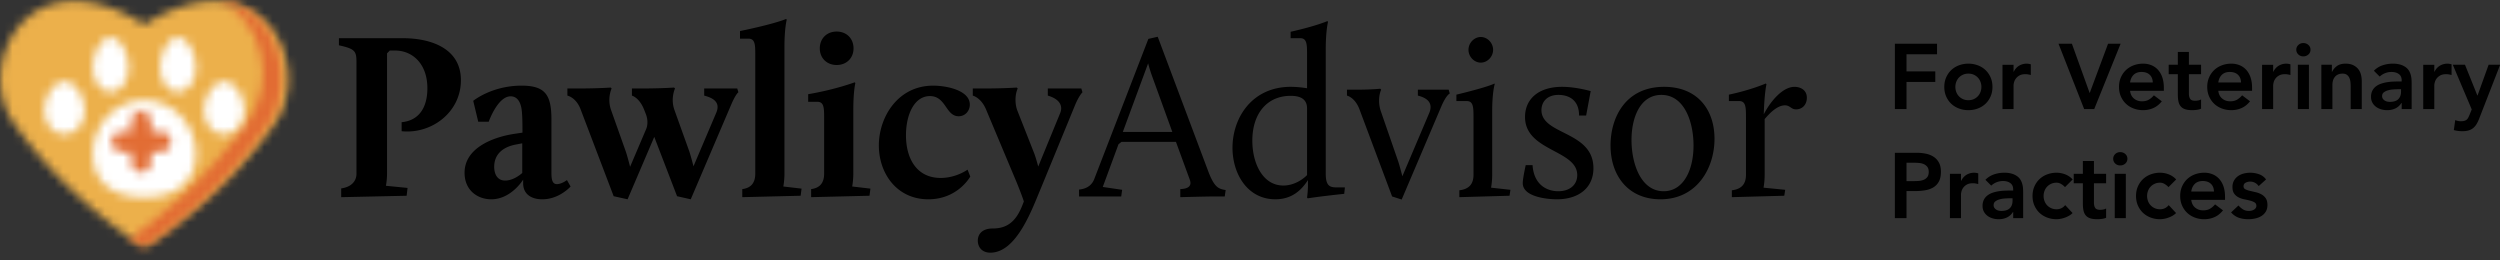 <svg height="31" viewBox="0 0 298 31" width="298" xmlns="http://www.w3.org/2000/svg" xmlns:xlink="http://www.w3.org/1999/xlink"><rect x="0" y="0" width="298" height="31" fill="#333333" stroke="none"/><mask id="a" fill="#fff"><path d="m1.614 14.642c5.68 8.122 13.203 13.315 15.123 14.564a.852.852 0 0 0 .923 0c1.92-1.25 9.444-6.442 15.124-14.564 3.683-5.267.706-14.507-7.247-14.507-2.357 0-5.15.811-8.338 2.777-3.187-1.965-5.982-2.777-8.339-2.777-7.955-.001-10.93 9.24-7.246 14.507z" fill="#fff" fill-rule="evenodd"/></mask><mask id="b" fill="#fff"><path d="m14.431 13.984c-5.234 7.795-12.094 12.896-14.289 14.415.483.352.872.623 1.144.807.268.181.62.181.888 0 1.848-1.253 9.087-6.457 14.553-14.596 3.373-5.023.943-13.652-5.897-14.475 5.049 2.242 6.564 9.436 3.601 13.849z" fill="#fff" fill-rule="evenodd"/></mask><mask id="c" fill="#fff"><path d="m.054 6.585c0 3.245 2.301 5.182 6.156 5.182 3.854 0 6.155-1.937 6.155-5.182 0-3.543-2.761-6.426-6.155-6.426-3.395.001-6.156 2.883-6.156 6.426z" fill="#fff" fill-rule="evenodd"/></mask><mask id="d" fill="#fff"><path d="m.049 3.64c0 1.614.966 2.927 2.153 2.927 1.188 0 2.153-1.313 2.153-2.927 0-1.468-.838-3.602-2.153-3.602-1.314 0-2.152 2.134-2.152 3.602z" fill="#fff" fill-rule="evenodd"/></mask><mask id="e" fill="#fff"><path d="m.007 3.64c0 1.614.966 2.927 2.154 2.927 1.187 0 2.153-1.313 2.153-2.927 0-1.468-.839-3.602-2.153-3.602-1.315 0-2.154 2.134-2.154 3.602z" fill="#fff" fill-rule="evenodd"/></mask><mask id="f" fill="#fff"><path d="m.116 3.624c0 1.564 1.085 2.836 2.42 2.836 1.333 0 2.418-1.272 2.418-2.836 0-1.423-.942-3.49-2.419-3.49s-2.42 2.069-2.42 3.491z" fill="#fff" fill-rule="evenodd"/></mask><mask id="g" fill="#fff"><path d="m.137 3.624c0 1.564 1.086 2.836 2.42 2.836 1.333 0 2.419-1.272 2.419-2.836 0-1.422-.943-3.49-2.42-3.49-1.476.001-2.419 2.069-2.419 3.491z" fill="#fff" fill-rule="evenodd"/></mask><mask id="h" fill="#fff"><path d="m2.467 1.22v1.215h-1.177c-.65 0-1.177.545-1.177 1.215s.527 1.215 1.177 1.215h1.177v1.214c0 .67.527 1.215 1.177 1.215s1.177-.544 1.177-1.215v-1.214h1.177c.65 0 1.177-.544 1.177-1.215s-.527-1.215-1.177-1.215h-1.178v-1.215c0-.67-.526-1.214-1.176-1.214s-1.177.543-1.177 1.214z" fill="#fff" fill-rule="evenodd"/></mask><g fill="none" fill-rule="nonzero"><path d="m40.672 22.456c1.114-.141 1.82-.792 1.82-1.753v-13.237c0-1.358-.135-1.64-2.092-2.065v-.848h7.637c3.234 0 6.903 1.16 6.903 5.006 0 3.875-3.56 6.449-7.066 6.081v-1.075c2.12-.198 3.07-1.81 3.07-4.044 0-2.913-1.766-4.498-3.858-4.498h-.625l-.327.34v14.34c0 .82-.135 1.442-.135 1.442l2.582.255-.11.933-7.8.17v-1.047zm21.58-1.838v-3.536l-.734.142c-1.414.254-2.61 1.046-2.61 2.659 0 .876.381 1.64 1.305 1.64.734 0 1.495-.424 2.039-.905m-.924-4.667.95-.141c0-.934 0-2.291-.135-2.97-.163-.82-.57-1.358-1.277-1.358-1.55 0-2.61 3.027-2.61 3.027h-1.25l-.598-2.49s2.202-1.81 5.762-1.81c2.854 0 3.56 1.132 3.56 4.045v6.364c0 .848.136 1.33.653 1.33.57 0 1.196-.482 1.196-.482l.435.764s-1.332 1.527-3.37 1.527c-1.387 0-2.284-.678-2.284-1.895v-.452s-1.413 2.347-3.804 2.347c-1.604 0-3.18-1.046-3.18-3.167 0-2.857 3.18-4.215 5.952-4.639m7.882-2.913c-.544-1.443-1.577-1.64-1.577-1.64v-.85h1.277c2.42 0 3.887-.112 3.887-.112l.108.113s-.57 1.188-.054 2.602l1.767 4.978c.163.51.353 1.216.489 1.754l1.903-4.47c.19-.423.244-1.074 0-1.753l-.245-.622c-.57-1.414-1.44-1.64-1.44-1.64v-.85h1.14c2.42 0 3.887-.112 3.887-.112l.11.113s-.572 1.188-.055 2.602l1.766 4.921c.164.51.354 1.217.49 1.754l2.717-6.392c.517-1.216-.326-1.754-1.44-2.036v-.85h3.94l.137.453s-.3.17-.87 1.5l-4.81 11.256-1.631-.367-2.718-7.071-3.18 7.438-1.658-.367zm19.27 9.503c1.114-.141 1.548-.82 1.548-1.838v-14.227c0-1.16-.027-1.867-.815-1.867h-1.006v-.905c4.349-.905 5.49-1.442 5.49-1.442l.082.085s-.272 1.018-.272 3.196v15.16c0 .848-.136 1.527-.136 1.527l2.174.255-.108.848-6.958.17v-.962zm9.24-16.772c0-1.188.842-2.008 2.011-2.008s2.011.82 2.011 2.008c0 1.16-.842 1.98-2.01 1.98-1.17 0-2.012-.82-2.012-1.98zm-1.033 16.772c1.115-.141 1.55-.82 1.55-1.838v-6.703c0-1.16-.028-1.867-.816-1.867h-1.087v-.905c3.207-.538 5.544-1.415 5.544-1.415l.082.086s-.245.933-.245 3.224v7.58c0 .848-.136 1.527-.136 1.527l2.175.255-.11.848-6.957.17zm14.541-12.331c1.63 0 4.375.565 4.375 2.262 0 .707-.516 1.386-1.331 1.386-1.55 0-1.495-2.404-3.425-2.404-1.848 0-2.854 2.178-2.854 4.667 0 2.856 1.332 5.09 4.132 5.09 1.875 0 3.207-.99 3.207-.99l.326.821s-1.468 2.715-5.001 2.715c-3.778 0-5.898-3.11-5.898-6.42 0-3.366 2.256-7.127 6.469-7.127m10.572 14.424.245-.622c-.163-.51-.49-1.358-.843-2.234l-3.669-8.74c-.597-1.414-1.576-1.64-1.576-1.64v-.85h1.277c2.42 0 3.968-.112 3.968-.112l.11.113c-.327.707-.354 1.782-.055 2.602l1.984 5.035c.19.48.38 1.16.516 1.668l2.636-6.42c.408-1.103-.489-1.754-1.494-2.036v-.85h3.995l.136.453s-.408.397-.87 1.5l-4.104 9.984c-1.005 2.376-2.854 7.636-6.006 7.636-.979 0-1.495-.65-1.495-1.442 0-.68.435-1.443 1.794-1.443 1.685 0 2.717-.82 3.451-2.602m15.058-17.084-3.017 8.175h5.898l-2.337-6.449a17.724 17.724 0 0 1 -.544-1.725zm-8.235 15.048c1.141-.113 1.604-.707 1.82-1.273l6.442-16.687 1.115-.255 6.033 16.065c.734 1.923 1.223 2.065 2.066 2.206l-.11.764h-1.168c-1.005 0-4.13.085-4.13.085v-.962c.76-.028 1.44-.254 1.14-1.103l-1.657-4.525h-6.496l-.353.283-1.875 5.09 2.31.34-.109.792h-5.028zm27.179-1.726v-7.947c0-1.301-1.088-1.5-1.958-1.5-2.772 0-4.565 2.065-4.565 5.346 0 2.716 1.25 5.346 3.696 5.346 1.332 0 2.392-.792 2.827-1.245m-1.93-10.521c.978 0 1.93.17 1.93.17v-4.045c0-1.216-.028-1.923-.816-1.923h-1.142v-.764c3.126-.707 4.376-1.273 4.376-1.273l.082.085s-.272 1.047-.272 3.225v14.904c0 1.612.625 1.612 1.522 1.612h.76l-.08.764c-2.963.31-4.35.537-4.35.537l-.08-.085s.108-.792.108-1.499v-.594c-.734 1.132-1.848 2.291-3.887 2.291-3.342 0-5.109-3.054-5.109-6.137 0-3.564 2.31-7.27 6.958-7.27m8.18 2.689c-.543-1.443-1.494-1.64-1.494-1.64v-.708h1.25c1.712 0 2.717-.113 2.717-.113l.11.113c-.327.764-.327 1.754-.028 2.602l2.066 5.968c.163.51.353 1.217.489 1.754l3.207-7.552c.516-1.244-.326-1.81-1.359-2.064v-.708h3.67l.135.453s-.408.17-.978 1.47l-4.757 11.173-1.141-.368zm12.992-7.099c0-.82.68-1.528 1.467-1.528.788 0 1.468.707 1.468 1.528 0 .82-.68 1.527-1.468 1.527s-1.467-.707-1.467-1.527zm-1.087 16.744c1.223-.142 1.685-.82 1.685-1.839v-6.873c0-1.216-.028-1.923-.816-1.923h-1.223v-.764c3.968-.961 4.54-1.33 4.54-1.33l.026.086s-.299.933-.299 3.224v7.58c0 .849-.136 1.527-.136 1.527l2.31.255-.108.707-5.98.17v-.82zm7.908-2.999h.816c.163 2.405 1.766 3.112 3.07 3.112 1.333 0 2.257-.736 2.257-1.924 0-3.026-6.224-2.828-6.224-6.929 0-2.093 1.55-3.592 4.43-3.592 1.631 0 3.397.51 3.397.51l-.543 2.912h-.843c0-2.32-1.875-2.46-2.446-2.46-1.467 0-2.038.933-2.038 1.81 0 2.998 6.196 2.46 6.196 6.93 0 2.347-1.766 3.704-4.348 3.704-1.25 0-4.077-.31-4.077-1.923 0-.566.353-2.15.353-2.15m16.443 3.112c2.31 0 3.56-2.433 3.56-5.459 0-2.8-1.086-6.024-3.832-6.024-2.5 0-3.56 2.658-3.56 5.373 0 2.829 1.115 6.11 3.832 6.11m.055-12.445c3.968 0 6.006 2.715 6.006 6.194 0 3.507-2.093 7.212-6.441 7.212-3.832 0-5.952-2.8-5.952-6.42 0-3.31 1.766-6.986 6.387-6.986m8.072 12.332c1.223-.142 1.685-.82 1.685-1.839v-6.873c0-1.216-.027-1.923-.815-1.923h-1.223v-.764c2.663-.565 4.403-1.33 4.403-1.33l.081.086s-.244.933-.326 3.592c.816-1.584 2.256-3.28 3.67-3.28.652 0 1.467.338 1.467 1.3 0 .849-.57 1.386-1.277 1.386-.626 0-.707-.481-1.332-.481-.924 0-1.821.934-2.42 1.64v6.647c0 .849-.135 1.527-.135 1.527l2.582.255-.109.707-6.25.17v-.82z" fill="#000"/><path d="m-4.852 34.21h44.101v-38.943h-44.101z" fill="#ecb04b" mask="url(#a)"/><path d="m-4.619 34.21h27.613v-38.943h-27.613z" fill="#e26c33" mask="url(#b)" transform="translate(15.386)"/><g fill="#fff"><path d="m-4.681 16.603h21.781v-21.28h-21.78z" mask="url(#c)" transform="translate(10.99 11.772)"/><path d="m-4.258 12.008h12.92v-17.411h-12.92z" mask="url(#d)" transform="translate(10.99 4.415)"/><path d="m-4.3 12.008h12.92v-17.411h-12.92z" mask="url(#e)" transform="translate(19.05 4.415)"/><path d="m-4.722 11.73h14.515v-16.866h-14.515z" mask="url(#f)" transform="translate(24.178 9.565)"/><path d="m-4.701 11.73h14.515v-16.866h-14.514z" mask="url(#g)" transform="translate(5.129 9.565)"/></g><path d="m-4.93 12.5h17.148v-17.7h-17.148z" fill="#e26c33" mask="url(#h)" transform="translate(13.188 13.244)"/><path d="m227.255 13v-3.234h3.432v-1.254h-3.432v-2.046h3.641v-1.254h-5.027v7.788zm7.376.132c.396 0 .77-.066 1.122-.198s.656-.319.913-.561.46-.534.61-.874c.15-.341.226-.721.226-1.139s-.075-.797-.226-1.138a2.662 2.662 0 0 0 -.61-.875 2.691 2.691 0 0 0 -.913-.561 3.169 3.169 0 0 0 -1.122-.198c-.396 0-.77.066-1.122.198a2.691 2.691 0 0 0 -.913.561c-.257.242-.46.534-.61.875-.15.34-.226.72-.226 1.138s.075.798.225 1.139c.15.34.354.632.61.874.258.242.562.429.914.561s.726.198 1.122.198zm0-1.188c-.242 0-.458-.044-.65-.132a1.49 1.49 0 0 1 -.798-.858 1.717 1.717 0 0 1 -.103-.594c0-.205.035-.403.104-.594a1.49 1.49 0 0 1 .798-.858c.19-.088.407-.132.649-.132s.458.044.649.132a1.49 1.49 0 0 1 .797.858 1.717 1.717 0 0 1 0 1.188 1.49 1.49 0 0 1 -.797.858c-.19.088-.407.132-.65.132zm5.385 1.056v-2.827c0-.073.016-.183.05-.33a1.298 1.298 0 0 1 .626-.83c.187-.114.435-.171.743-.171.102 0 .207.01.313.027.107.019.215.043.325.072v-1.276c-.08-.022-.16-.04-.237-.055a1.734 1.734 0 0 0 -1.172.231c-.27.169-.48.407-.626.715h-.022v-.836h-1.32v5.28zm9.615 0 3.146-7.788h-1.496l-2.19 5.885-2.122-5.885h-1.595l3.058 7.788zm5.825.132c.418 0 .817-.08 1.199-.242.38-.161.726-.433 1.034-.814l-.946-.715a2.302 2.302 0 0 1 -.589.511c-.224.136-.5.204-.83.204-.374 0-.693-.11-.957-.33s-.418-.528-.462-.924h4.026v-.363c0-.462-.061-.87-.182-1.226a2.566 2.566 0 0 0 -.506-.897 2.159 2.159 0 0 0 -.781-.556 2.565 2.565 0 0 0 -1.006-.192c-.396 0-.77.066-1.122.198a2.691 2.691 0 0 0 -.913.561c-.257.242-.46.534-.611.875-.15.34-.225.72-.225 1.138s.075.798.225 1.139c.15.34.354.632.61.874.257.242.562.429.914.561s.726.198 1.122.198zm1.155-3.3h-2.706c.05-.381.192-.686.423-.913s.545-.341.94-.341c.419 0 .745.112.98.336.234.223.355.53.363.918zm4.713 3.3c.154 0 .332-.013.534-.038.202-.026.372-.072.511-.138v-1.111c-.08.059-.19.1-.33.127-.139.025-.267.038-.385.038-.293 0-.49-.077-.588-.231-.1-.154-.149-.363-.149-.627v-2.31h1.452v-1.122h-1.452v-1.529h-1.32v1.529h-1.089v1.122h1.09v2.42c0 .308.023.58.07.814.049.235.137.43.265.588s.304.276.528.353.511.115.863.115zm4.648 0c.418 0 .818-.08 1.2-.242.38-.161.725-.433 1.033-.814l-.946-.715a2.302 2.302 0 0 1 -.588.511c-.224.136-.5.204-.83.204-.375 0-.694-.11-.958-.33s-.418-.528-.462-.924h4.026v-.363c0-.462-.06-.87-.181-1.226a2.566 2.566 0 0 0 -.506-.897 2.159 2.159 0 0 0 -.781-.556 2.565 2.565 0 0 0 -1.007-.192c-.396 0-.77.066-1.122.198a2.691 2.691 0 0 0 -.913.561c-.256.242-.46.534-.61.875-.15.34-.226.72-.226 1.138s.075.798.226 1.139c.15.34.354.632.61.874.257.242.561.429.913.561s.726.198 1.122.198zm1.155-3.3h-2.706c.052-.381.193-.686.424-.913.23-.227.544-.341.94-.341.418 0 .745.112.98.336.234.223.355.53.362.918zm3.834 3.168v-2.827c0-.073.017-.183.05-.33a1.298 1.298 0 0 1 .627-.83c.187-.114.434-.171.742-.171.103 0 .207.01.314.027.106.019.214.043.324.072v-1.276c-.08-.022-.16-.04-.236-.055a1.734 1.734 0 0 0 -1.172.231c-.271.169-.48.407-.627.715h-.022v-.836h-1.32v5.28zm3.592-6.281a.873.873 0 0 0 .61-.226.734.734 0 0 0 .248-.566.734.734 0 0 0 -.247-.566.873.873 0 0 0 -.61-.226.812.812 0 0 0 -.6.237.76.76 0 0 0 -.237.555.76.76 0 0 0 .237.556.812.812 0 0 0 .6.236zm.671 6.281v-5.28h-1.32v5.28zm2.8 0v-2.882c0-.176.022-.345.066-.506s.116-.304.215-.429.223-.224.374-.297c.15-.073.335-.11.555-.11.227 0 .407.053.539.16.132.106.23.238.292.396.062.157.1.326.115.505.015.18.022.343.022.49v2.673h1.32v-3.333a3.04 3.04 0 0 0 -.099-.781 1.749 1.749 0 0 0 -.33-.66 1.695 1.695 0 0 0 -.6-.462c-.245-.117-.544-.176-.896-.176-.44 0-.788.097-1.045.292a1.852 1.852 0 0 0 -.572.687h-.022v-.847h-1.254v5.28zm6.529.132c.352 0 .675-.068.968-.204a1.7 1.7 0 0 0 .726-.654h.033v.726h1.188v-3.036c0-.125-.004-.27-.011-.434a2.858 2.858 0 0 0 -.072-.512 2.12 2.12 0 0 0 -.198-.523 1.435 1.435 0 0 0 -.39-.456 2.081 2.081 0 0 0 -.638-.324 3.06 3.06 0 0 0 -.946-.127c-.418 0-.823.066-1.216.198a2.559 2.559 0 0 0 -1.028.649l.693.693a2.043 2.043 0 0 1 1.408-.55c.352 0 .642.082.869.247.227.166.341.413.341.743v.143h-.33c-.22 0-.455.005-.704.016a6.29 6.29 0 0 0 -.743.078c-.245.04-.482.1-.709.181a2.09 2.09 0 0 0 -.6.324c-.172.136-.31.305-.412.506a1.597 1.597 0 0 0 -.154.732c0 .264.055.495.165.693s.255.363.434.495c.18.132.385.231.616.297s.468.099.71.099zm.319-.99c-.11 0-.22-.013-.33-.038a.898.898 0 0 1 -.297-.127.747.747 0 0 1 -.215-.215.562.562 0 0 1 -.082-.313c0-.19.07-.34.209-.445.14-.107.31-.188.511-.242.202-.056.417-.09.644-.105s.433-.022.616-.022h.275v.297c0 .374-.108.67-.325.886-.216.216-.551.324-1.006.324zm5.297.858v-2.827c0-.073.016-.183.05-.33a1.298 1.298 0 0 1 .626-.83c.187-.114.435-.171.743-.171.103 0 .207.01.313.027.107.019.215.043.325.072v-1.276c-.08-.022-.16-.04-.237-.055a1.734 1.734 0 0 0 -1.171.231c-.271.169-.48.407-.627.715h-.022v-.836h-1.32v5.28zm3.339 2.64c.293 0 .544-.031.753-.094.21-.062.39-.157.545-.285a1.88 1.88 0 0 0 .401-.473c.114-.188.218-.406.314-.655l2.497-6.413h-1.375l-1.32 3.663h-.022l-1.474-3.663h-1.452l2.255 5.324-.253.627c-.059.14-.114.259-.165.357a.75.75 0 0 1 -.193.242.744.744 0 0 1 -.28.138c-.11.03-.246.044-.407.044-.118 0-.233-.013-.347-.038a2.794 2.794 0 0 1 -.324-.094l-.165 1.188c.33.088.667.132 1.012.132zm-66.253 10.36v-3.223h.99c.41 0 .805-.03 1.183-.088.377-.059.709-.17.995-.335a1.81 1.81 0 0 0 .682-.699c.169-.3.253-.697.253-1.188 0-.433-.079-.794-.237-1.083a1.89 1.89 0 0 0 -.632-.694 2.669 2.669 0 0 0 -.918-.368 5.246 5.246 0 0 0 -1.084-.11h-2.618v7.788zm.836-4.411h-.836v-2.189h.99c.183 0 .374.011.572.033s.378.072.539.148c.161.078.293.188.396.33.103.143.154.336.154.578 0 .264-.057.47-.17.616-.114.147-.26.257-.44.33s-.376.117-.589.132a8.96 8.96 0 0 1 -.616.022zm5.66 4.411v-2.827c0-.073.016-.183.05-.33a1.298 1.298 0 0 1 .626-.83c.187-.114.435-.171.743-.171.103 0 .207.01.313.027.107.019.215.043.325.072v-1.276c-.08-.022-.16-.04-.237-.055a1.734 1.734 0 0 0 -1.172.231c-.27.169-.48.407-.626.715h-.022v-.836h-1.32v5.28zm4.494.132c.352 0 .674-.068.968-.204a1.7 1.7 0 0 0 .726-.654h.033v.726h1.188v-3.036c0-.125-.004-.27-.011-.434a2.858 2.858 0 0 0 -.072-.512 2.12 2.12 0 0 0 -.198-.523 1.435 1.435 0 0 0 -.39-.456 2.081 2.081 0 0 0 -.638-.325 3.06 3.06 0 0 0 -.946-.126c-.418 0-.823.066-1.216.198a2.559 2.559 0 0 0 -1.028.649l.693.693a2.043 2.043 0 0 1 1.408-.55c.352 0 .641.082.869.248.227.165.34.412.34.742v.143h-.33c-.22 0-.454.006-.703.017a6.29 6.29 0 0 0 -.743.076c-.245.04-.482.101-.71.182a2.09 2.09 0 0 0 -.599.325c-.172.135-.31.304-.412.506a1.597 1.597 0 0 0 -.154.731c0 .264.055.495.165.693s.255.363.434.495c.18.132.385.231.616.297s.468.099.71.099zm.319-.99c-.11 0-.22-.013-.33-.038a.898.898 0 0 1 -.297-.127.747.747 0 0 1 -.215-.215.562.562 0 0 1 -.082-.313c0-.19.07-.34.209-.446.14-.106.31-.186.511-.241.202-.056.416-.09.644-.105.227-.015.432-.022.616-.022h.275v.297c0 .374-.108.67-.325.886-.216.216-.552.324-1.006.324zm6.584.99a3.189 3.189 0 0 0 1.446-.396c.173-.095.325-.209.457-.341l-.88-.946a1.245 1.245 0 0 1 -.451.368 1.306 1.306 0 0 1 -.572.127c-.242 0-.459-.044-.65-.132a1.49 1.49 0 0 1 -.798-.858 1.717 1.717 0 0 1 -.103-.594c0-.205.035-.403.104-.594a1.49 1.49 0 0 1 .798-.858c.19-.088.407-.132.649-.132.176 0 .348.048.517.143.168.095.33.224.484.385l.913-.913a2.315 2.315 0 0 0 -.897-.61 2.873 2.873 0 0 0 -1.017-.193c-.396 0-.77.066-1.122.198a2.691 2.691 0 0 0 -.913.561c-.257.242-.46.534-.61.874-.151.341-.226.721-.226 1.139s.075.797.225 1.139c.15.34.354.632.61.874.257.242.562.429.914.561s.726.198 1.122.198zm4.857 0c.154 0 .331-.013.533-.039.202-.025.372-.071.512-.137v-1.111c-.081.059-.191.1-.33.127-.14.025-.268.038-.385.038-.294 0-.49-.077-.589-.231s-.148-.363-.148-.627v-2.31h1.452v-1.122h-1.452v-1.529h-1.32v1.529h-1.09v1.122h1.09v2.42c0 .308.023.58.071.814.048.235.136.43.264.588s.304.275.528.352c.224.078.512.116.864.116zm2.723-6.413a.873.873 0 0 0 .61-.226.734.734 0 0 0 .248-.566.734.734 0 0 0 -.248-.567.873.873 0 0 0 -.61-.225.812.812 0 0 0 -.6.236.76.76 0 0 0 -.236.556.76.76 0 0 0 .236.556.812.812 0 0 0 .6.236zm.67 6.281v-5.28h-1.32v5.28zm4.087.132a3.189 3.189 0 0 0 1.447-.396c.172-.095.324-.209.456-.341l-.88-.946a1.245 1.245 0 0 1 -.45.368 1.306 1.306 0 0 1 -.573.127c-.242 0-.458-.044-.649-.132a1.49 1.49 0 0 1 -.798-.858 1.717 1.717 0 0 1 -.104-.594c0-.205.035-.403.105-.594a1.49 1.49 0 0 1 .797-.858c.191-.088.407-.132.65-.132.175 0 .348.048.516.143.17.095.33.224.484.385l.913-.913a2.315 2.315 0 0 0 -.896-.61 2.873 2.873 0 0 0 -1.018-.193c-.396 0-.77.066-1.122.198a2.691 2.691 0 0 0 -.913.561c-.256.242-.46.534-.61.874-.15.341-.226.721-.226 1.139s.076.797.226 1.139c.15.34.354.632.61.874.257.242.561.429.913.561s.726.198 1.122.198zm5.264 0c.418 0 .818-.08 1.2-.242.38-.161.725-.433 1.033-.814l-.946-.715a2.302 2.302 0 0 1 -.588.511c-.224.136-.5.204-.83.204-.375 0-.694-.11-.958-.33s-.418-.528-.462-.924h4.026v-.363c0-.462-.06-.87-.181-1.226a2.566 2.566 0 0 0 -.506-.897 2.159 2.159 0 0 0 -.781-.555 2.565 2.565 0 0 0 -1.007-.193c-.396 0-.77.066-1.122.198a2.691 2.691 0 0 0 -.913.561c-.256.242-.46.534-.61.874-.15.341-.226.721-.226 1.139s.076.797.226 1.139c.15.34.354.632.61.874.257.242.561.429.913.561s.726.198 1.122.198zm1.155-3.3h-2.706c.052-.381.193-.686.424-.913.23-.227.544-.341.94-.341.418 0 .745.112.98.335.234.224.355.53.362.919zm4.098 3.3c.272 0 .543-.03.814-.088.272-.059.515-.154.732-.286.216-.132.392-.306.528-.523.135-.216.203-.482.203-.797 0-.345-.07-.616-.209-.814a1.504 1.504 0 0 0 -.528-.467 2.704 2.704 0 0 0 -.687-.253 42.673 42.673 0 0 1 -.688-.16 2.306 2.306 0 0 1 -.528-.187.37.37 0 0 1 -.209-.352c0-.198.085-.341.253-.429a1.208 1.208 0 0 1 1.551.407l.88-.792a1.707 1.707 0 0 0 -.836-.621 3.135 3.135 0 0 0 -1.826-.083 2.068 2.068 0 0 0 -.682.308c-.198.14-.357.317-.478.534a1.541 1.541 0 0 0 -.182.764c0 .337.07.601.21.792.139.19.315.34.527.445.213.107.442.184.688.232.245.047.475.098.687.154.213.055.389.126.528.214.14.088.21.224.21.407a.452.452 0 0 1 -.083.27.68.68 0 0 1 -.215.192.965.965 0 0 1 -.286.11 1.417 1.417 0 0 1 -.297.033c-.278 0-.515-.06-.71-.181a2.479 2.479 0 0 1 -.544-.468l-.88.825c.272.308.58.52.924.638.345.117.723.176 1.133.176z" fill="#000"/></g></svg>
